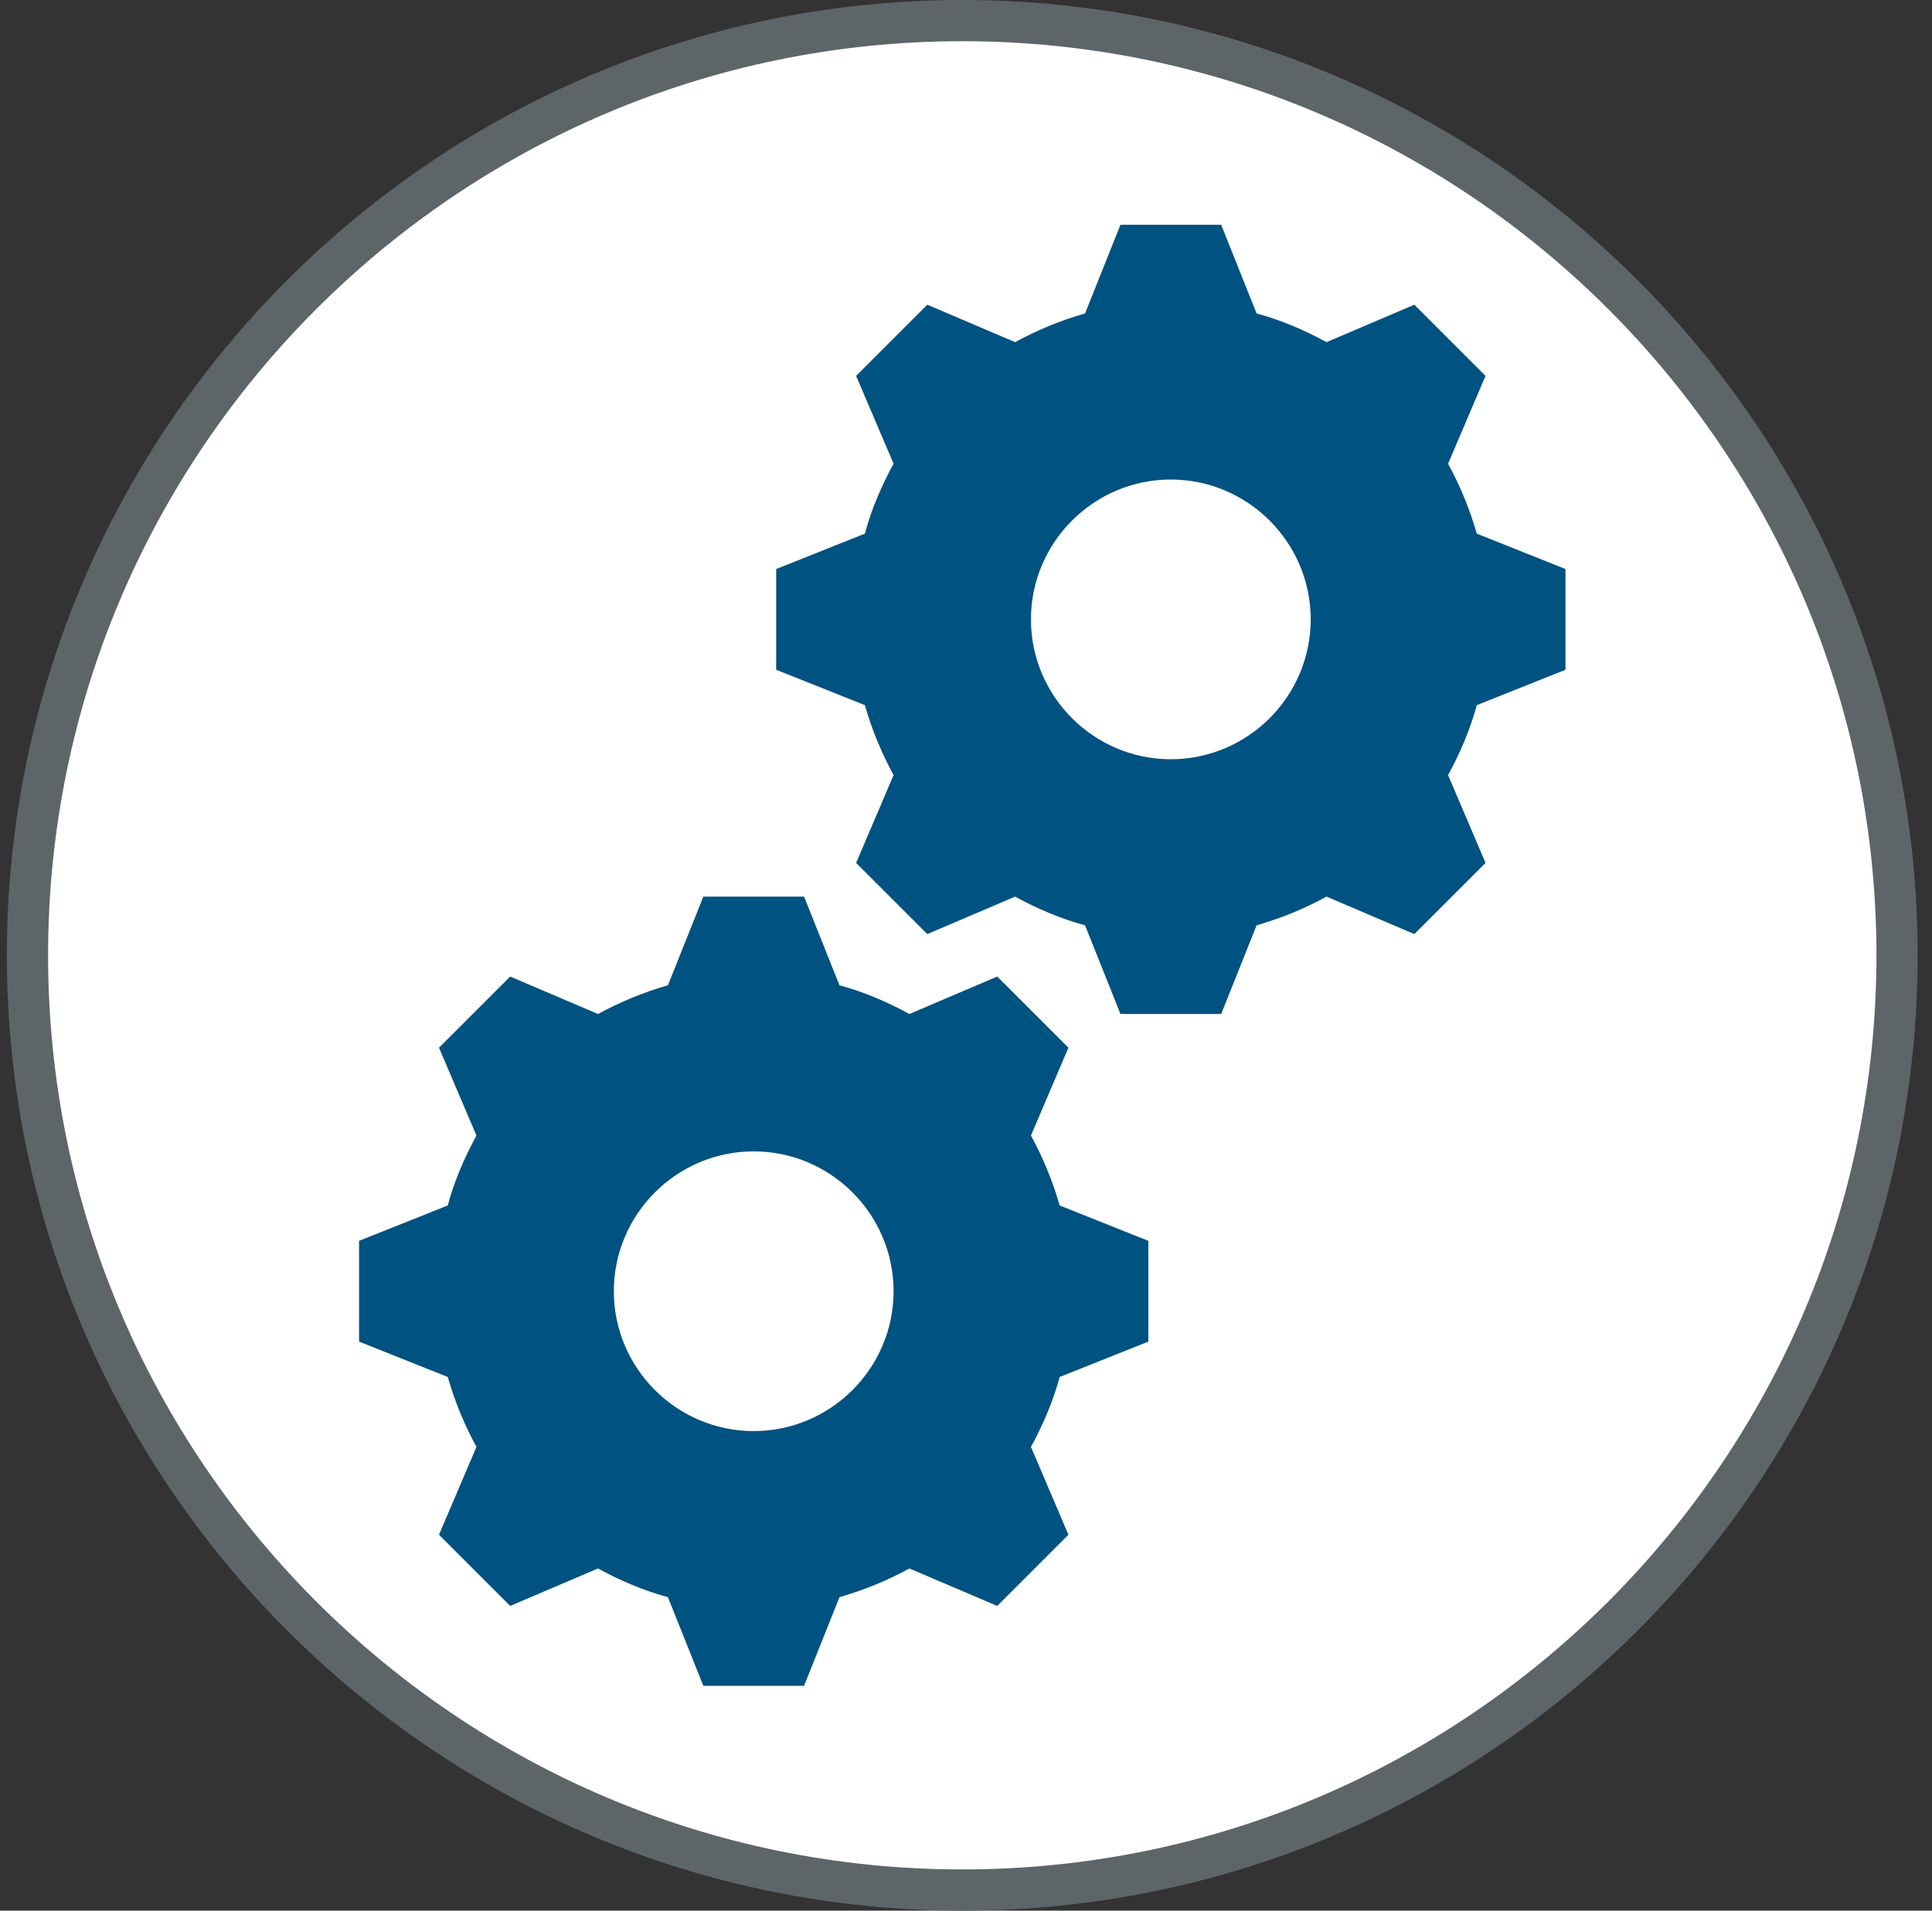 <svg width="91" height="90" viewBox="0 0 91 90" fill="none" xmlns="http://www.w3.org/2000/svg">
<rect x="0" y="0" width="91" height="90" fill="#333333" stroke="none"/>
<path d="M45.324 89.019C69.638 89.019 89.344 69.314 89.344 44.98C89.344 20.647 69.638 0.98 45.324 0.98C21.011 0.98 1.305 20.686 1.305 45C1.305 69.314 21.011 89.039 45.324 89.039V89.019Z" fill="white"/>
<path d="M45.324 90C20.52 90 0.324 69.804 0.324 45C0.324 20.196 20.52 -6.10352e-05 45.324 -6.10352e-05C70.128 -6.10352e-05 90.324 20.176 90.324 45C90.324 69.823 70.148 90 45.324 90ZM45.324 1.941C21.579 1.941 2.265 21.255 2.265 45C2.265 68.745 21.579 88.059 45.324 88.059C69.069 88.059 88.383 68.745 88.383 45C88.383 21.255 69.069 1.941 45.324 1.941Z" fill="#5E6569"/>
<path d="M54.089 63.196V58.45L49.912 56.784C49.579 55.627 49.128 54.529 48.559 53.49L50.324 49.352L46.971 46L42.834 47.764C41.794 47.196 40.696 46.725 39.54 46.411L37.873 42.235H33.128L31.461 46.411C30.304 46.745 29.206 47.196 28.167 47.764L24.03 46L20.677 49.352L22.442 53.49C21.873 54.529 21.402 55.627 21.089 56.784L16.912 58.45V63.196L21.089 64.862C21.422 66.019 21.873 67.117 22.442 68.156L20.677 72.294L24.03 75.647L28.167 73.882C29.206 74.451 30.304 74.921 31.461 75.235L33.128 79.411H37.873L39.54 75.235C40.696 74.901 41.794 74.451 42.834 73.882L46.971 75.647L50.324 72.294L48.559 68.156C49.128 67.117 49.598 66.019 49.912 64.862L54.089 63.196ZM35.5 67.411C31.873 67.411 28.912 64.451 28.912 60.823C28.912 57.196 31.873 54.235 35.5 54.235C39.128 54.235 42.089 57.196 42.089 60.823C42.089 64.451 39.128 67.411 35.5 67.411Z" fill="#005281"/>
<path d="M73.736 31.549V26.804L69.559 25.137C69.226 23.98 68.775 22.882 68.206 21.843L69.971 17.706L66.618 14.353L62.481 16.117C61.441 15.549 60.343 15.078 59.187 14.764L57.52 10.588H52.775L51.108 14.764C49.951 15.098 48.853 15.549 47.814 16.117L43.677 14.353L40.324 17.706L42.089 21.843C41.52 22.882 41.049 23.98 40.736 25.137L36.559 26.804V31.549L40.736 33.215C41.069 34.372 41.52 35.47 42.089 36.51L40.324 40.647L43.677 44L47.814 42.235C48.853 42.804 49.951 43.274 51.108 43.588L52.775 47.764H57.52L59.187 43.588C60.343 43.255 61.441 42.804 62.481 42.235L66.618 44L69.971 40.647L68.206 36.51C68.775 35.47 69.245 34.372 69.559 33.215L73.736 31.549ZM55.147 35.764C51.52 35.764 48.559 32.804 48.559 29.176C48.559 25.549 51.52 22.588 55.147 22.588C58.775 22.588 61.736 25.549 61.736 29.176C61.736 32.804 58.775 35.764 55.147 35.764Z" fill="#005281"/>
</svg>
